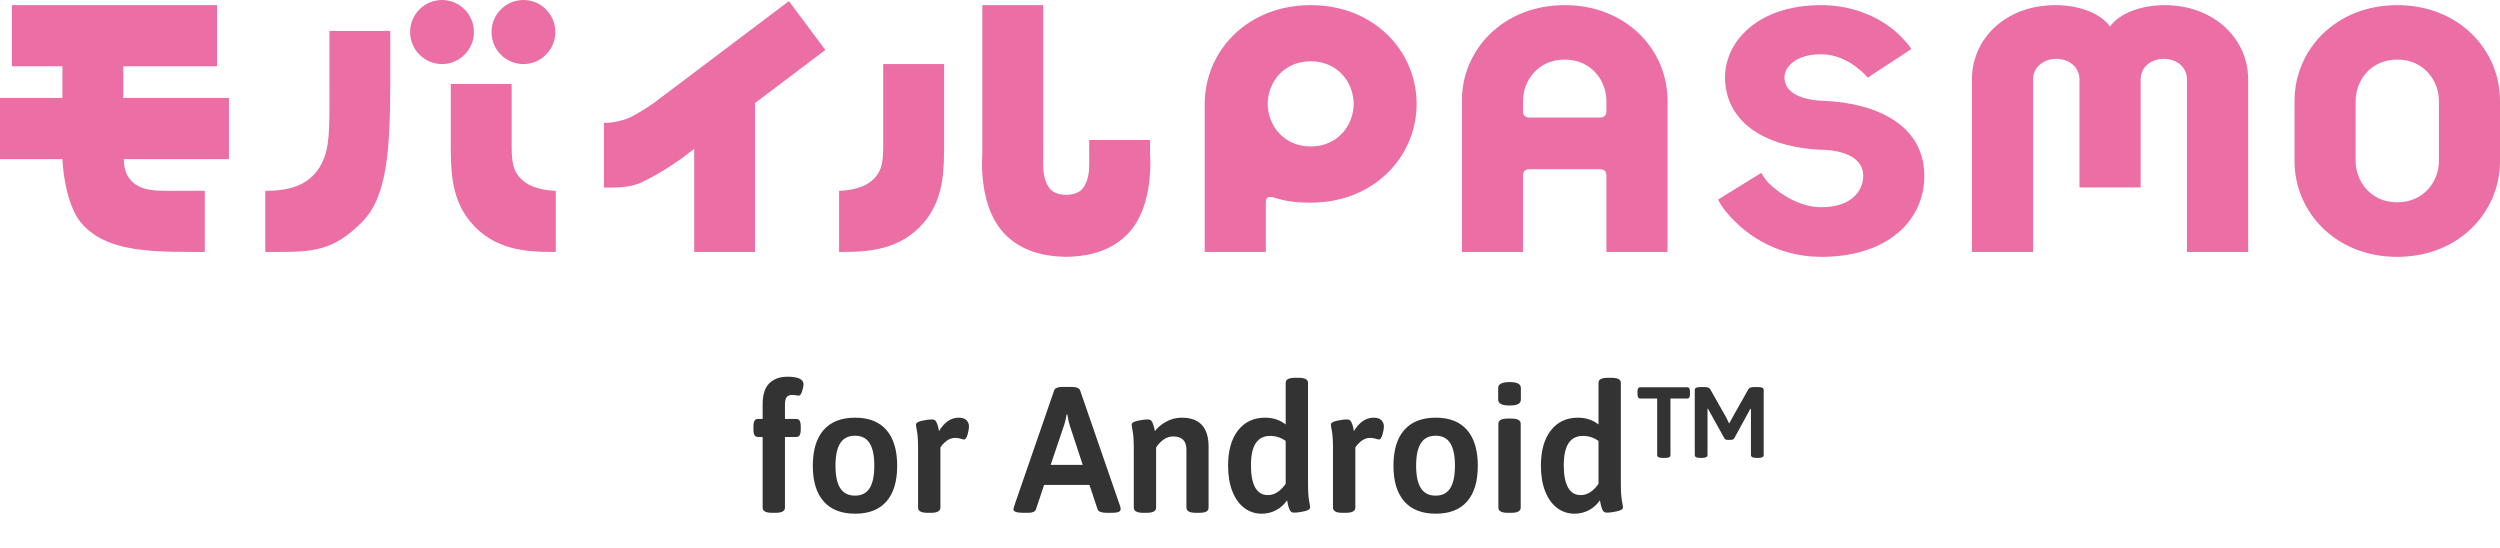 <?xml version="1.0" encoding="UTF-8"?>
<svg width="146px" height="32px" viewBox="0 0 146 32" version="1.1" xmlns="http://www.w3.org/2000/svg" xmlns:xlink="http://www.w3.org/1999/xlink" style="background: #FFFFFF;">
    <title>Orion/xxx/icon/android</title>
    <g id="Orion/xxx/icon/android" stroke="none" stroke-width="1" fill="none" fill-rule="evenodd">
        <rect fill="#FFFFFF" x="0" y="0" width="146" height="32"></rect>
        <path d="M140.001,0.3 C143.603,0.3 146,2.912 146,5.894 L146,5.894 L146,9.405 C146,12.385 143.603,15 140.001,15 C136.401,15 134,12.385 134,9.405 L134,9.405 L134,5.894 C134,2.912 136.401,0.3 140.001,0.3 Z M106.374,0.3 C108.213,0.3 110.043,1.032 111.177,2.31 C111.446,2.584 111.535,2.727 111.621,2.865 L111.621,2.865 L109.075,4.534 C108.998,4.454 108.909,4.326 108.61,4.08 C107.879,3.439 107.044,3.167 106.374,3.167 C104.741,3.167 104.211,4.017 104.211,4.506 C104.211,5.772 106.069,5.873 106.366,5.881 L106.406,5.882 C109.613,6.001 112.38,7.311 112.38,10.271 C112.38,12.925 110.176,15 106.374,15 C103.638,15 101.713,13.566 100.658,12.184 C100.64,12.16 100.392,11.802 100.339,11.653 L100.339,11.653 L102.862,10.094 C102.968,10.317 103.238,10.642 103.238,10.642 L103.238,10.642 C103.963,11.365 105.131,12.102 106.374,12.102 C108.11,12.102 108.811,11.156 108.811,10.271 C108.811,8.855 106.844,8.752 106.422,8.746 L106.343,8.747 C102.741,8.565 100.742,6.916 100.742,4.506 C100.742,2.496 102.574,0.3 106.374,0.3 Z M60.921,0.3 L60.92,9.449 L60.92,9.449 L60.919,9.613 C60.921,9.972 60.956,10.615 61.339,11.049 C61.545,11.283 61.914,11.378 62.27,11.379 L62.27,11.379 L62.403,11.373 C62.712,11.35 63.013,11.251 63.191,11.049 C63.574,10.615 63.609,9.972 63.611,9.613 L63.611,9.449 L63.609,8.175 L67.162,8.175 L67.162,9.046 C67.163,9.071 67.427,12.009 65.883,13.635 C65.016,14.548 63.799,14.978 62.27,14.997 L62.27,14.997 L61.986,14.989 C60.586,14.925 59.461,14.493 58.647,13.635 C57.102,12.009 57.366,9.071 57.368,9.046 L57.368,9.046 L57.368,0.3 L60.921,0.3 Z M76.545,0.3 C80.256,0.3 82.73,2.993 82.73,6.065 C82.73,9.138 80.256,11.835 76.545,11.835 C75.439,11.835 74.922,11.696 74.339,11.521 C74.062,11.455 73.923,11.526 73.923,11.831 L73.923,11.831 L73.923,14.713 L70.356,14.713 L70.356,6.065 C70.356,2.993 72.834,0.3 76.545,0.3 Z M91.377,0.3 C94.98,0.3 97.381,2.912 97.381,5.86 L97.381,5.86 L97.381,14.713 L93.813,14.713 L93.813,10.248 C93.813,10.011 93.68,9.882 93.445,9.882 L93.445,9.882 L89.311,9.882 C89.077,9.882 88.944,10.011 88.944,10.248 L88.944,10.248 L88.944,14.713 L85.375,14.713 L85.375,5.86 C85.375,2.912 87.777,0.3 91.377,0.3 Z M126.402,0.3 C129.322,0.3 131.293,2.284 131.293,4.636 L131.293,4.636 L131.293,14.712 L127.72,14.712 L127.72,4.636 C127.72,3.91 127.102,3.437 126.365,3.437 C125.634,3.437 125.013,3.91 125.013,4.636 L125.013,4.636 L125.013,10.946 L121.44,10.946 L121.44,4.636 C121.44,3.91 120.821,3.437 120.089,3.437 C119.354,3.437 118.733,3.91 118.733,4.636 L118.733,4.636 L118.733,14.712 L115.161,14.712 L115.161,4.636 C115.161,2.284 117.095,0.3 120.055,0.3 C121.362,0.3 122.661,0.751 123.225,1.552 C123.791,0.751 125.092,0.3 126.402,0.3 Z M22.788,1.807 L22.789,2.282 C22.789,2.569 22.79,2.851 22.791,3.128 C22.802,8.046 22.81,11.294 21.137,12.975 C19.472,14.647 18.309,14.713 16.12,14.713 L15.493,14.713 L15.493,11.145 L15.533,11.145 C17.103,11.145 18.102,10.701 18.674,9.747 C19.167,8.925 19.235,8.087 19.241,6.256 L19.241,5.153 C19.241,4.95 19.24,4.739 19.24,4.516 L19.24,3.264 C19.24,3.116 19.24,2.965 19.24,2.811 L19.24,1.807 L22.788,1.807 Z M29.88,4.901 L29.881,8.608 C29.888,9.498 29.961,10.09 30.607,10.602 C31.27,11.127 32.386,11.142 32.457,11.142 L32.457,11.142 L32.457,14.713 L32.244,14.712 C30.78,14.708 28.826,14.625 27.438,12.912 C26.289,11.494 26.324,9.776 26.325,8.116 L26.325,8.116 L26.325,4.901 L29.88,4.901 Z M46.072,0.066 L48.201,2.918 L44.092,6.017 L44.092,14.713 L40.541,14.713 L40.541,8.696 L39.894,9.184 C39.884,9.192 38.747,10.054 37.444,10.662 C36.707,11.005 35.713,10.953 35.273,10.953 L35.273,10.953 L35.273,7.173 C35.446,7.196 36.317,7.131 36.982,6.765 C37.554,6.45 38.155,6.037 38.161,6.033 L38.161,6.033 L46.072,0.066 Z M55.135,3.742 L55.135,8.116 C55.136,9.776 55.171,11.494 54.022,12.912 C52.635,14.625 50.68,14.708 49.216,14.712 L49.004,14.713 L49.004,11.142 C49.074,11.142 50.19,11.127 50.853,10.602 C51.499,10.09 51.572,9.498 51.579,8.608 L51.58,3.742 L55.135,3.742 Z M12.676,0.3 L12.676,3.871 L7.198,3.871 L7.198,5.721 L13.37,5.721 L13.37,9.292 L7.23,9.292 C7.24,9.855 7.367,10.34 7.831,10.707 C8.081,10.906 8.404,11.024 8.715,11.078 C9.151,11.153 9.648,11.142 9.741,11.142 L11.96,11.142 L11.96,14.712 L11.17,14.712 C8.523,14.709 6.046,14.627 4.7,12.965 C4.01,12.113 3.69,10.423 3.646,9.292 L3.646,9.292 L-2.04281037e-14,9.292 L-2.04281037e-14,5.721 L3.646,5.721 L3.646,3.871 L0.693,3.871 L0.693,0.3 L12.676,0.3 Z M140.001,3.48 C138.433,3.48 137.569,4.723 137.569,5.894 L137.569,5.894 L137.569,9.405 C137.569,10.574 138.433,11.814 140.001,11.814 C141.567,11.814 142.433,10.574 142.433,9.405 L142.433,9.405 L142.433,5.894 C142.433,4.723 141.567,3.48 140.001,3.48 Z M76.545,3.579 C74.929,3.579 74.034,4.858 74.034,6.065 C74.034,7.274 74.929,8.553 76.545,8.553 C78.162,8.553 79.054,7.274 79.054,6.065 C79.054,4.858 78.162,3.579 76.545,3.579 Z M91.377,3.48 C89.81,3.48 88.944,4.723 88.944,5.893 L88.944,5.893 L88.944,6.497 C88.944,6.733 89.077,6.865 89.311,6.865 L89.311,6.865 L93.445,6.865 C93.68,6.865 93.813,6.733 93.813,6.497 L93.813,6.497 L93.813,5.893 C93.813,4.723 92.946,3.48 91.377,3.48 Z M30.568,-2.22044605e-16 C31.595,-2.22044605e-16 32.43,0.839 32.43,1.871 C32.43,2.903 31.595,3.743 30.568,3.743 C29.54,3.743 28.705,2.903 28.705,1.871 C28.705,0.839 29.54,-2.22044605e-16 30.568,-2.22044605e-16 Z M25.814,0 C26.841,0 27.677,0.839 27.677,1.871 C27.677,2.903 26.841,3.742 25.814,3.742 C24.787,3.742 23.951,2.903 23.951,1.871 C23.951,0.839 24.787,0 25.814,0 Z" id="Combined-Shape" fill="#EB6EA5" fill-rule="nonzero"></path>
        <path d="M45.294,29.948 C45.66,29.948 45.842,29.847 45.842,29.645 L45.842,29.645 L45.842,25.52 L46.495,25.52 C46.591,25.52 46.66,25.483 46.702,25.41 C46.743,25.337 46.764,25.224 46.764,25.07 L46.764,25.07 L46.764,24.914 C46.764,24.761 46.743,24.648 46.702,24.574 C46.66,24.501 46.591,24.465 46.495,24.465 L46.495,24.465 L45.842,24.465 L45.842,23.629 C45.842,23.413 45.877,23.265 45.946,23.185 C46.015,23.105 46.125,23.065 46.277,23.065 C46.346,23.065 46.415,23.072 46.484,23.086 C46.553,23.1 46.605,23.107 46.639,23.107 C46.722,23.107 46.791,23.018 46.846,22.841 C46.902,22.663 46.929,22.533 46.929,22.449 C46.929,22.15 46.615,22 45.987,22 C45.546,22 45.194,22.127 44.932,22.381 C44.669,22.635 44.538,23.044 44.538,23.608 L44.538,23.608 L44.538,24.465 L44.269,24.465 C44.173,24.465 44.104,24.501 44.062,24.574 C44.021,24.648 44,24.761 44,24.914 L44,24.914 L44,25.07 C44,25.224 44.021,25.337 44.062,25.41 C44.104,25.483 44.173,25.52 44.269,25.52 L44.269,25.52 L44.538,25.52 L44.538,29.645 C44.538,29.847 44.721,29.948 45.087,29.948 L45.087,29.948 L45.294,29.948 Z M49.941,30 C50.742,30 51.351,29.762 51.768,29.285 C52.186,28.808 52.395,28.113 52.395,27.201 C52.395,26.289 52.186,25.593 51.768,25.112 C51.351,24.632 50.742,24.392 49.941,24.392 C49.134,24.392 48.52,24.632 48.099,25.112 C47.678,25.593 47.468,26.289 47.468,27.201 C47.468,28.106 47.678,28.799 48.099,29.279 C48.52,29.76 49.134,30 49.941,30 Z M49.931,28.945 C49.545,28.945 49.258,28.801 49.072,28.512 C48.886,28.223 48.792,27.782 48.792,27.191 C48.792,26.606 48.886,26.169 49.072,25.88 C49.258,25.591 49.545,25.446 49.931,25.446 C50.317,25.446 50.602,25.591 50.785,25.88 C50.968,26.169 51.059,26.606 51.059,27.191 C51.059,27.782 50.968,28.223 50.785,28.512 C50.602,28.801 50.317,28.945 49.931,28.945 Z M54.361,29.948 C54.734,29.948 54.92,29.847 54.92,29.645 L54.92,29.645 L54.92,26.136 C54.982,26.024 55.093,25.903 55.251,25.77 C55.41,25.638 55.59,25.572 55.79,25.572 C55.893,25.572 55.995,25.587 56.095,25.619 C56.195,25.65 56.262,25.666 56.297,25.666 C56.38,25.666 56.449,25.572 56.504,25.384 C56.559,25.196 56.587,25.032 56.587,24.893 C56.587,24.761 56.54,24.644 56.447,24.543 C56.354,24.442 56.2,24.392 55.986,24.392 C55.538,24.392 55.155,24.653 54.837,25.175 C54.83,25.133 54.815,25.058 54.791,24.95 C54.767,24.842 54.73,24.74 54.682,24.642 C54.634,24.545 54.554,24.496 54.444,24.496 C54.265,24.496 54.061,24.522 53.833,24.574 C53.606,24.627 53.492,24.701 53.492,24.799 C53.492,24.848 53.512,24.98 53.554,25.196 C53.595,25.412 53.616,25.753 53.616,26.219 L53.616,26.219 L53.616,29.645 C53.616,29.847 53.799,29.948 54.165,29.948 L54.165,29.948 L54.361,29.948 Z M60.044,29.948 C60.299,29.948 60.451,29.882 60.499,29.749 L60.499,29.749 L60.975,28.319 L63.625,28.319 L64.101,29.749 C64.15,29.882 64.326,29.948 64.629,29.948 L64.629,29.948 L64.95,29.948 C65.281,29.948 65.447,29.878 65.447,29.739 C65.447,29.69 65.437,29.631 65.416,29.561 L65.416,29.561 L63.077,22.794 C63.028,22.661 62.852,22.595 62.549,22.595 L62.549,22.595 L62.093,22.595 C61.783,22.595 61.607,22.661 61.565,22.794 L61.565,22.794 L59.226,29.561 C59.199,29.659 59.185,29.718 59.185,29.739 C59.185,29.878 59.375,29.948 59.754,29.948 L59.754,29.948 L60.044,29.948 Z M63.232,27.149 L61.358,27.149 L62.135,24.851 C62.176,24.74 62.211,24.614 62.238,24.475 C62.266,24.336 62.283,24.245 62.29,24.204 L62.29,24.204 L62.331,24.204 C62.373,24.475 62.421,24.691 62.476,24.851 L62.476,24.851 L63.232,27.149 Z M66.969,29.948 C67.334,29.948 67.517,29.847 67.517,29.645 L67.517,29.645 L67.517,26.136 C67.628,25.955 67.771,25.802 67.947,25.676 C68.123,25.551 68.311,25.488 68.511,25.488 C69.028,25.488 69.287,25.746 69.287,26.261 L69.287,26.261 L69.287,29.645 C69.287,29.847 69.47,29.948 69.836,29.948 L69.836,29.948 L70.032,29.948 C70.226,29.948 70.365,29.923 70.452,29.875 C70.538,29.826 70.581,29.749 70.581,29.645 L70.581,29.645 L70.581,26.084 C70.581,24.956 70.057,24.392 69.008,24.392 C68.704,24.392 68.413,24.465 68.133,24.611 C67.854,24.757 67.624,24.945 67.445,25.175 C67.438,25.14 67.422,25.069 67.398,24.961 C67.374,24.853 67.338,24.748 67.289,24.648 C67.241,24.547 67.158,24.496 67.041,24.496 C66.862,24.496 66.658,24.522 66.43,24.574 C66.203,24.627 66.089,24.701 66.089,24.799 C66.089,24.848 66.109,24.98 66.151,25.196 C66.192,25.412 66.213,25.753 66.213,26.219 L66.213,26.219 L66.213,29.645 C66.213,29.847 66.396,29.948 66.762,29.948 L66.762,29.948 L66.969,29.948 Z M73.686,30 C73.99,30 74.271,29.93 74.53,29.791 C74.789,29.652 75.001,29.46 75.166,29.217 C75.173,29.258 75.189,29.339 75.213,29.457 C75.237,29.575 75.273,29.685 75.322,29.786 C75.37,29.887 75.449,29.937 75.56,29.937 C75.739,29.937 75.943,29.911 76.171,29.859 C76.398,29.807 76.512,29.732 76.512,29.634 C76.512,29.586 76.491,29.452 76.45,29.232 C76.409,29.013 76.388,28.667 76.388,28.193 L76.388,28.193 L76.388,22.355 C76.388,22.16 76.205,22.063 75.839,22.063 L75.839,22.063 L75.632,22.063 C75.267,22.063 75.084,22.16 75.084,22.355 L75.084,22.355 L75.084,24.789 C74.746,24.524 74.345,24.392 73.883,24.392 C73.214,24.392 72.686,24.641 72.299,25.138 C71.913,25.636 71.72,26.32 71.72,27.191 C71.72,27.768 71.802,28.268 71.968,28.689 C72.134,29.111 72.365,29.434 72.662,29.661 C72.958,29.887 73.3,30 73.686,30 Z M74.049,28.914 C73.717,28.914 73.469,28.766 73.303,28.47 C73.138,28.174 73.055,27.741 73.055,27.17 C73.055,26.028 73.428,25.457 74.173,25.457 C74.504,25.457 74.808,25.554 75.084,25.749 L75.084,25.749 L75.084,28.256 C74.773,28.695 74.428,28.914 74.049,28.914 Z M78.593,29.948 C78.965,29.948 79.152,29.847 79.152,29.645 L79.152,29.645 L79.152,26.136 C79.214,26.024 79.324,25.903 79.483,25.77 C79.642,25.638 79.821,25.572 80.021,25.572 C80.125,25.572 80.226,25.587 80.326,25.619 C80.426,25.65 80.494,25.666 80.528,25.666 C80.611,25.666 80.68,25.572 80.735,25.384 C80.79,25.196 80.818,25.032 80.818,24.893 C80.818,24.761 80.771,24.644 80.678,24.543 C80.585,24.442 80.432,24.392 80.218,24.392 C79.769,24.392 79.386,24.653 79.069,25.175 C79.062,25.133 79.046,25.058 79.022,24.95 C78.998,24.842 78.962,24.74 78.914,24.642 C78.865,24.545 78.786,24.496 78.675,24.496 C78.496,24.496 78.292,24.522 78.065,24.574 C77.837,24.627 77.723,24.701 77.723,24.799 C77.723,24.848 77.744,24.98 77.785,25.196 C77.827,25.412 77.847,25.753 77.847,26.219 L77.847,26.219 L77.847,29.645 C77.847,29.847 78.03,29.948 78.396,29.948 L78.396,29.948 L78.593,29.948 Z M83.851,30 C84.651,30 85.26,29.762 85.678,29.285 C86.095,28.808 86.304,28.113 86.304,27.201 C86.304,26.289 86.095,25.593 85.678,25.112 C85.26,24.632 84.651,24.392 83.851,24.392 C83.044,24.392 82.429,24.632 82.008,25.112 C81.587,25.593 81.377,26.289 81.377,27.201 C81.377,28.106 81.587,28.799 82.008,29.279 C82.429,29.76 83.044,30 83.851,30 Z M83.841,28.945 C83.454,28.945 83.168,28.801 82.981,28.512 C82.795,28.223 82.702,27.782 82.702,27.191 C82.702,26.606 82.795,26.169 82.981,25.88 C83.168,25.591 83.454,25.446 83.841,25.446 C84.227,25.446 84.512,25.591 84.694,25.88 C84.877,26.169 84.969,26.606 84.969,27.191 C84.969,27.782 84.877,28.223 84.694,28.512 C84.512,28.801 84.227,28.945 83.841,28.945 Z M88.146,23.681 C88.381,23.681 88.552,23.654 88.659,23.598 C88.766,23.542 88.819,23.455 88.819,23.337 L88.819,23.337 L88.819,22.658 C88.819,22.428 88.602,22.313 88.167,22.313 C87.719,22.313 87.494,22.428 87.494,22.658 L87.494,22.658 L87.494,23.337 C87.494,23.567 87.712,23.681 88.146,23.681 Z M88.26,29.948 C88.626,29.948 88.809,29.847 88.809,29.645 L88.809,29.645 L88.809,24.747 C88.809,24.545 88.626,24.444 88.26,24.444 L88.26,24.444 L88.053,24.444 C87.688,24.444 87.505,24.545 87.505,24.747 L87.505,24.747 L87.505,29.645 C87.505,29.847 87.688,29.948 88.053,29.948 L88.053,29.948 L88.26,29.948 Z M91.956,30 C92.259,30 92.54,29.93 92.799,29.791 C93.058,29.652 93.27,29.46 93.436,29.217 C93.443,29.258 93.458,29.339 93.482,29.457 C93.507,29.575 93.543,29.685 93.591,29.786 C93.639,29.887 93.719,29.937 93.829,29.937 C94.009,29.937 94.212,29.911 94.44,29.859 C94.668,29.807 94.781,29.732 94.781,29.634 C94.781,29.586 94.761,29.452 94.719,29.232 C94.678,29.013 94.657,28.667 94.657,28.193 L94.657,28.193 L94.657,22.355 C94.657,22.16 94.474,22.063 94.109,22.063 L94.109,22.063 L93.902,22.063 C93.536,22.063 93.353,22.16 93.353,22.355 L93.353,22.355 L93.353,24.789 C93.015,24.524 92.615,24.392 92.152,24.392 C91.483,24.392 90.955,24.641 90.569,25.138 C90.182,25.636 89.989,26.32 89.989,27.191 C89.989,27.768 90.072,28.268 90.237,28.689 C90.403,29.111 90.634,29.434 90.931,29.661 C91.228,29.887 91.569,30 91.956,30 Z M92.318,28.914 C91.987,28.914 91.738,28.766 91.573,28.47 C91.407,28.174 91.324,27.741 91.324,27.17 C91.324,26.028 91.697,25.457 92.442,25.457 C92.773,25.457 93.077,25.554 93.353,25.749 L93.353,25.749 L93.353,28.256 C93.042,28.695 92.697,28.914 92.318,28.914 Z M99.408,26.742 C99.615,26.742 99.719,26.686 99.719,26.574 L99.719,26.574 L99.719,23.88 L99.739,23.859 L100.702,25.593 C100.73,25.655 100.792,25.687 100.888,25.687 L100.888,25.687 L101.085,25.687 C101.182,25.687 101.247,25.655 101.282,25.593 L101.282,25.593 L102.224,23.869 L102.255,23.89 L102.255,26.574 C102.255,26.686 102.358,26.742 102.565,26.742 L102.565,26.742 L102.689,26.742 C102.896,26.742 103,26.686 103,26.574 L103,26.574 L103,22.773 C103,22.661 102.896,22.606 102.689,22.606 L102.689,22.606 L102.42,22.606 C102.255,22.606 102.148,22.651 102.099,22.742 L102.099,22.742 L101.158,24.413 L100.982,24.736 L100.816,24.392 L99.884,22.742 C99.836,22.651 99.729,22.606 99.564,22.606 L99.564,22.606 L99.284,22.606 C99.077,22.606 98.974,22.661 98.974,22.773 L98.974,22.773 L98.974,26.574 C98.974,26.686 99.077,26.742 99.284,26.742 L99.284,26.742 L99.408,26.742 Z M97.245,26.742 C97.452,26.742 97.555,26.686 97.555,26.574 L97.555,26.574 L97.555,23.274 L98.539,23.274 C98.642,23.274 98.694,23.191 98.694,23.023 L98.694,23.023 L98.694,22.867 C98.694,22.7 98.642,22.616 98.539,22.616 L98.539,22.616 L95.785,22.616 C95.682,22.616 95.63,22.7 95.63,22.867 L95.63,22.867 L95.63,23.023 C95.63,23.191 95.682,23.274 95.785,23.274 L95.785,23.274 L96.779,23.274 L96.779,26.574 C96.779,26.686 96.883,26.742 97.09,26.742 L97.09,26.742 L97.245,26.742 Z" id="forAndroid™" fill="#333333" fill-rule="nonzero"></path>
    </g>
</svg>